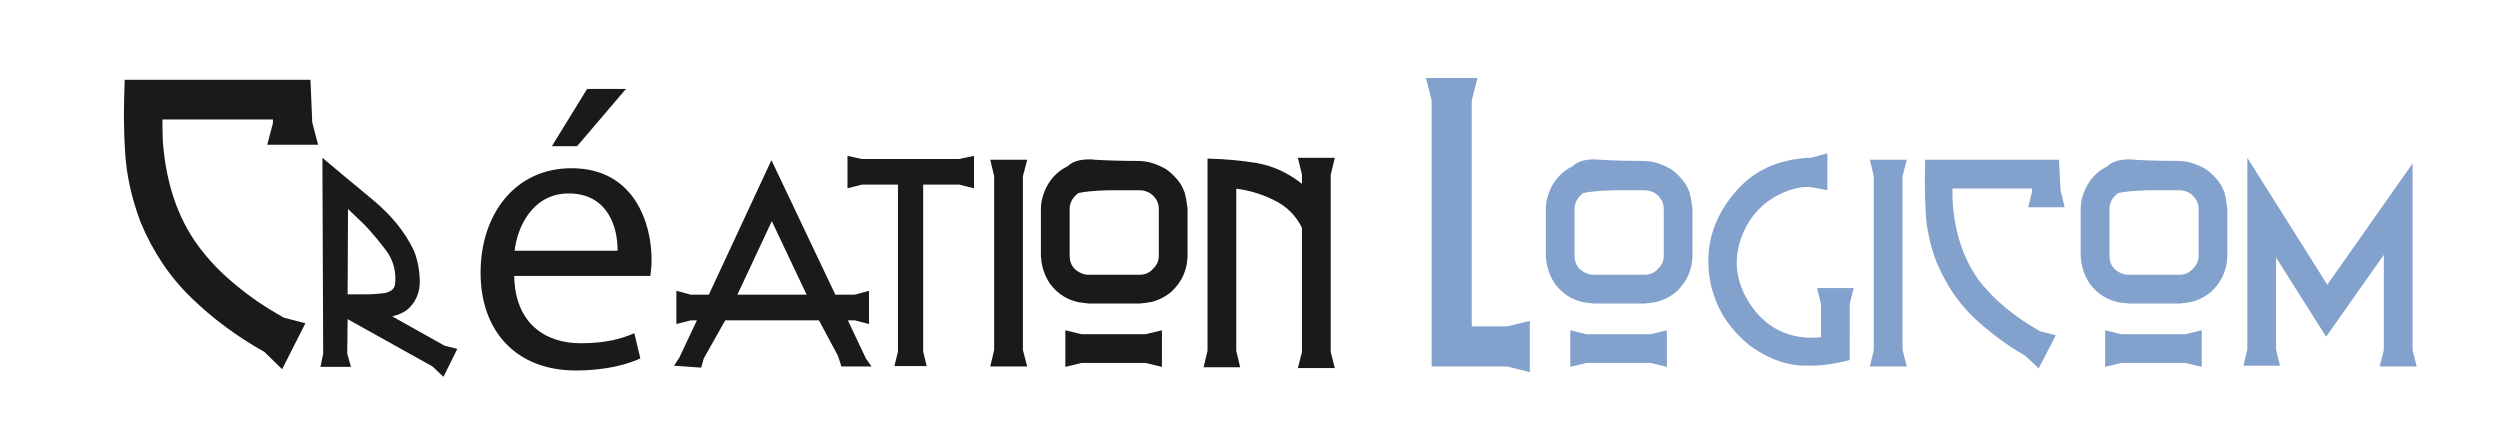 <?xml version="1.0" encoding="utf-8"?>
<!-- Generator: Adobe Illustrator 16.0.0, SVG Export Plug-In . SVG Version: 6.00 Build 0)  -->
<!DOCTYPE svg PUBLIC "-//W3C//DTD SVG 1.1//EN" "http://www.w3.org/Graphics/SVG/1.1/DTD/svg11.dtd">
<svg version="1.1" id="Calque_1" xmlns="http://www.w3.org/2000/svg" xmlns:xlink="http://www.w3.org/1999/xlink" x="0px" y="0px"
	 width="561.783px" height="100px" viewBox="0 0 561.783 100" enable-background="new 0 0 561.783 100" xml:space="preserve">
<g>
	<path fill="#1A1A1A" d="M36.588,31.722c0.703,9.456,3.369,17.315,7.998,23.581c1.083,1.464,2.27,2.883,3.56,4.259
		c1.289,1.376,2.849,2.825,4.68,4.347c1.831,1.522,3.604,2.861,5.317,4.018s3.582,2.306,5.603,3.447l4.878,1.274l-5.229,10.319
		l-3.955-3.867c-6.211-3.486-11.705-7.559-16.479-12.217c-4.834-4.658-8.643-10.356-11.426-17.095
		c-2.021-5.449-3.164-10.708-3.428-15.776c-0.176-2.666-0.264-5.42-0.264-8.262c0-1.758,0.059-4.365,0.176-7.822h41.748l0.396,9.565
		l1.318,5.025H60.055l1.274-4.834v-0.835H36.5C36.5,28.604,36.529,30.229,36.588,31.722z"/>
	<path fill="#1A1A1A" d="M72.447,35.461c2.285,1.934,6.064,5.083,11.338,9.448c2.05,1.699,3.852,3.501,5.405,5.405
		c1.553,1.905,2.841,3.94,3.867,6.108c0.85,2.197,1.274,4.57,1.274,7.119c-0.088,2.578-1.084,4.644-2.988,6.196
		c-0.908,0.615-1.978,1.07-3.208,1.362l11.777,6.592l2.856,0.703l-3.12,6.284l-2.461-2.329L78.116,71.716l-0.088,7.734l0.835,2.988
		h-6.855l0.615-2.988L72.447,35.461z M78.116,66.135h4.043c1.406,0,2.797-0.088,4.175-0.264c1.435-0.264,2.241-0.894,2.417-1.89
		c0.059-0.292,0.088-0.747,0.088-1.362c0-2.314-0.659-4.379-1.978-6.196c-1.641-2.197-3.325-4.204-5.054-6.021
		c-0.352-0.352-1.553-1.494-3.604-3.428L78.116,66.135z"/>
	<path fill="#1A1A1A" d="M115.551,62.011c0.18,10.71,7.02,15.12,14.939,15.12c5.67,0,9.09-0.99,12.06-2.25l1.35,5.67
		c-2.79,1.26-7.56,2.7-14.49,2.7c-13.409,0-21.419-8.819-21.419-21.959s7.74-23.489,20.429-23.489
		c14.219,0,17.999,12.51,17.999,20.52c0,1.62-0.18,2.88-0.27,3.689H115.551z M138.77,56.342c0.09-5.04-2.07-12.87-10.979-12.87
		c-8.01,0-11.52,7.38-12.15,12.87H138.77z M140.66,19.983l-10.979,12.87h-5.669l7.919-12.87H140.66z"/>
	<path fill="#1A1A1A" d="M187.717,66.223h4.351l3.208-0.879v7.471l-3.208-0.835h-1.538l4.043,8.569l1.274,1.802h-6.768l-0.791-2.417
		l-4.263-7.954h-21.05l-4.834,8.569l-0.571,2.065l-6.108-0.439l1.187-1.802l3.955-8.394h-1.362l-3.252,0.835v-7.471l3.252,0.879
		h4.043l14.063-30.234L187.717,66.223z M165.701,66.223h15.557l-7.822-16.523L165.701,66.223z"/>
	<path fill="#1A1A1A" d="M207.449,41.481v37.529l0.791,3.252h-7.251l0.791-3.252V41.481h-8.086l-3.252,0.835v-7.295l3.164,0.703
		h7.383h7.251h7.295l3.34-0.703v7.295l-3.34-0.835H207.449z"/>
	<path fill="#1A1A1A" d="M229.861,78.659l0.967,3.691h-8.306l0.879-3.691V39.592l-0.879-3.691h8.306l-0.967,3.691V78.659z"/>
	<path fill="#1A1A1A" d="M256.174,36.164c1.027,0.088,1.747,0.191,2.158,0.308c1.316,0.352,2.574,0.879,3.772,1.582
		c1.28,0.938,2.356,2.051,3.23,3.34c0.086,0.176,0.174,0.337,0.262,0.483c0.087,0.147,0.16,0.301,0.218,0.461
		c0.058,0.161,0.138,0.345,0.24,0.549c0.102,0.205,0.153,0.337,0.153,0.396c0.262,0.938,0.48,2.139,0.655,3.604v10.635
		c-0.029,0.439-0.059,0.82-0.088,1.143c-0.029,0.323-0.073,0.63-0.13,0.923c-0.262,1.114-0.611,2.095-1.047,2.944
		c-0.553,0.996-1.295,1.963-2.226,2.9c-1.343,1.172-2.875,1.978-4.598,2.417c-0.588,0.117-1.454,0.235-2.599,0.352h-11.538
		c-0.5-0.059-1.219-0.146-2.158-0.264c-2.638-0.527-4.807-1.904-6.507-4.131c-0.88-1.318-1.48-2.725-1.803-4.219
		c-0.088-0.38-0.176-1.069-0.264-2.065V46.887c0-1.143,0.234-2.344,0.703-3.604c1.025-2.725,2.797-4.702,5.317-5.933
		c1.027-1.025,2.657-1.538,4.888-1.538c0.528,0,0.939,0.029,1.233,0.088C249.04,36.076,252.416,36.164,256.174,36.164z
		 M257.403,75.1l3.698-0.884v8.223l-3.693-0.879h-14.4l-3.611,0.879v-8.223l3.609,0.884H257.403z M242.345,43.371
		c-1.233,0.908-1.894,2.021-1.981,3.34v0.264v10.459c0,1.963,0.939,3.311,2.819,4.043c0.44,0.176,0.954,0.264,1.542,0.264h11.362
		c1.233,0,2.246-0.454,3.039-1.362c0.852-0.791,1.277-1.772,1.277-2.944V46.975c0-1.435-0.632-2.607-1.894-3.516
		c-0.764-0.468-1.571-0.703-2.423-0.703h-7.046C246.045,42.844,243.813,43.049,242.345,43.371z"/>
	<path fill="#1A1A1A" d="M292.57,41.306V39.24l-0.922-3.779h8.305l-0.922,3.779v19.6v20.259l0.922,3.604h-8.305l0.922-3.604V51.193
		c-1.377-2.783-3.457-4.849-6.24-6.196c-2.784-1.377-5.625-2.241-8.525-2.593v36.431l0.879,3.691h-8.218l0.879-3.691V35.637
		c3.852,0.088,7.558,0.425,11.118,1.011C286.067,37.292,289.436,38.845,292.57,41.306z"/>
	<path fill="#82A1CC" d="M330.715,73.342h7.954l5.098-1.23v11.514l-5.108-1.274h-16.952V22.585l-1.274-5.054h11.558l-1.274,5.054
		V73.342z"/>
	<path fill="#82A1CC" d="M369.641,36.164c1.027,0.088,1.747,0.191,2.158,0.308c1.315,0.352,2.573,0.879,3.772,1.582
		c1.28,0.938,2.356,2.051,3.23,3.34c0.086,0.176,0.173,0.337,0.261,0.483c0.088,0.147,0.16,0.301,0.219,0.461
		c0.058,0.161,0.138,0.345,0.239,0.549c0.102,0.205,0.153,0.337,0.153,0.396c0.262,0.938,0.48,2.139,0.655,3.604v10.635
		c-0.029,0.439-0.059,0.82-0.088,1.143c-0.029,0.323-0.073,0.63-0.131,0.923c-0.262,1.114-0.61,2.095-1.047,2.944
		c-0.554,0.996-1.295,1.963-2.226,2.9c-1.344,1.172-2.876,1.978-4.599,2.417c-0.587,0.117-1.453,0.235-2.599,0.352h-11.538
		c-0.5-0.059-1.219-0.146-2.158-0.264c-2.638-0.527-4.808-1.904-6.508-4.131c-0.879-1.318-1.48-2.725-1.803-4.219
		c-0.088-0.38-0.176-1.069-0.264-2.065V46.887c0-1.143,0.234-2.344,0.703-3.604c1.025-2.725,2.798-4.702,5.317-5.933
		c1.027-1.025,2.656-1.538,4.888-1.538c0.528,0,0.939,0.029,1.233,0.088C362.506,36.076,365.882,36.164,369.641,36.164z
		 M370.869,75.1l3.698-0.884v8.223l-3.693-0.879h-14.399l-3.611,0.879v-8.223l3.609,0.884H370.869z M355.812,43.371
		c-1.233,0.908-1.894,2.021-1.981,3.34v0.264v10.459c0,1.963,0.939,3.311,2.818,4.043c0.44,0.176,0.954,0.264,1.542,0.264h11.362
		c1.233,0,2.246-0.454,3.039-1.362c0.852-0.791,1.277-1.772,1.277-2.944V46.975c0-1.435-0.632-2.607-1.894-3.516
		c-0.764-0.468-1.571-0.703-2.423-0.703h-7.046C359.512,42.844,357.279,43.049,355.812,43.371z"/>
	<path fill="#82A1CC" d="M392.463,50.754c-1.468,2.842-2.202,5.61-2.202,8.306c0,3.076,0.998,6.167,2.995,9.272
		c3.377,5.039,8.031,7.559,13.963,7.559c0.852,0,1.513-0.044,1.982-0.132v-7.427l-0.879-3.604h8.218l-0.879,3.604V80.9
		c-3.214,0.85-6.18,1.274-8.896,1.274c-1.257,0-2.177-0.029-2.762-0.088c-3.583-0.352-7.165-1.816-10.747-4.395
		c-3.255-2.637-5.629-5.581-7.125-8.833c-1.495-3.252-2.242-6.592-2.242-10.02v-0.176c0-5.654,2.01-10.811,6.031-15.469
		c2.023-2.402,4.379-4.233,7.063-5.493c2.686-1.259,5.774-2.006,9.267-2.241h0.704l3.688-1.011v8.306
		c-1.961-0.41-3.337-0.659-4.127-0.747h-0.529c-1.027,0-2.231,0.22-3.611,0.659C398.027,44.074,394.724,46.77,392.463,50.754z"/>
	<path fill="#82A1CC" d="M427.526,78.659l0.967,3.691h-8.306l0.879-3.691V39.592l-0.879-3.691h8.306l-0.967,3.691V78.659z"/>
	<path fill="#82A1CC" d="M438.82,45.872c0.264,3.366,0.879,6.46,1.846,9.285s2.271,5.392,3.911,7.704
		c3.34,4.39,7.969,8.253,13.887,11.588l3.516,0.878l-3.867,7.462l-2.9-2.769c-4.395-2.549-8.35-5.493-11.865-8.833
		c-1.729-1.699-3.252-3.53-4.57-5.493c-1.318-1.962-2.534-4.248-3.647-6.855c-1.436-3.867-2.241-7.617-2.417-11.25
		c-0.117-2.637-0.176-4.673-0.176-6.108c0-2.461,0.029-4.321,0.088-5.581h30.059l0.352,6.884l0.923,3.795h-8.218l0.923-3.604
		l-0.088-0.615h-17.842C438.732,43.677,438.762,44.848,438.82,45.872z"/>
	<path fill="#82A1CC" d="M489.831,36.164c1.027,0.088,1.747,0.191,2.158,0.308c1.315,0.352,2.573,0.879,3.772,1.582
		c1.28,0.938,2.356,2.051,3.23,3.34c0.086,0.176,0.173,0.337,0.261,0.483c0.088,0.147,0.16,0.301,0.219,0.461
		c0.058,0.161,0.138,0.345,0.239,0.549c0.102,0.205,0.153,0.337,0.153,0.396c0.262,0.938,0.48,2.139,0.655,3.604v10.635
		c-0.029,0.439-0.059,0.82-0.088,1.143c-0.029,0.323-0.073,0.63-0.131,0.923c-0.262,1.114-0.61,2.095-1.047,2.944
		c-0.554,0.996-1.295,1.963-2.226,2.9c-1.344,1.172-2.876,1.978-4.599,2.417c-0.587,0.117-1.453,0.235-2.599,0.352h-11.538
		c-0.5-0.059-1.219-0.146-2.158-0.264c-2.638-0.527-4.808-1.904-6.508-4.131c-0.879-1.318-1.48-2.725-1.803-4.219
		c-0.088-0.38-0.176-1.069-0.264-2.065V46.887c0-1.143,0.234-2.344,0.703-3.604c1.025-2.725,2.798-4.702,5.317-5.933
		c1.027-1.025,2.656-1.538,4.888-1.538c0.528,0,0.939,0.029,1.233,0.088C482.696,36.076,486.072,36.164,489.831,36.164z
		 M491.06,75.1l3.698-0.884v8.223l-3.693-0.879h-14.399l-3.611,0.879v-8.223l3.609,0.884H491.06z M476.002,43.371
		c-1.233,0.908-1.894,2.021-1.981,3.34v0.264v10.459c0,1.963,0.939,3.311,2.818,4.043c0.44,0.176,0.954,0.264,1.542,0.264h11.362
		c1.233,0,2.246-0.454,3.039-1.362c0.852-0.791,1.277-1.772,1.277-2.944V46.975c0-1.435-0.632-2.607-1.894-3.516
		c-0.764-0.468-1.571-0.703-2.423-0.703h-7.046C479.702,42.844,477.47,43.049,476.002,43.371z"/>
	<path fill="#82A1CC" d="M505.002,35.461l17.974,28.521l19.16-27.246v41.924l0.923,3.691h-8.306l0.923-3.691V57.258l-12.964,18.413
		l-11.25-17.798v20.698l0.879,3.604h-8.218l0.879-3.604V35.461z"/>
</g>
<g>
</g>
<g>
</g>
<g>
</g>
<g>
</g>
<g>
</g>
<g>
</g>
<g>
</g>
<g>
</g>
<g>
</g>
<g>
</g>
<g>
</g>
<g>
</g>
<g>
</g>
<g>
</g>
<g>
</g>
</svg>
